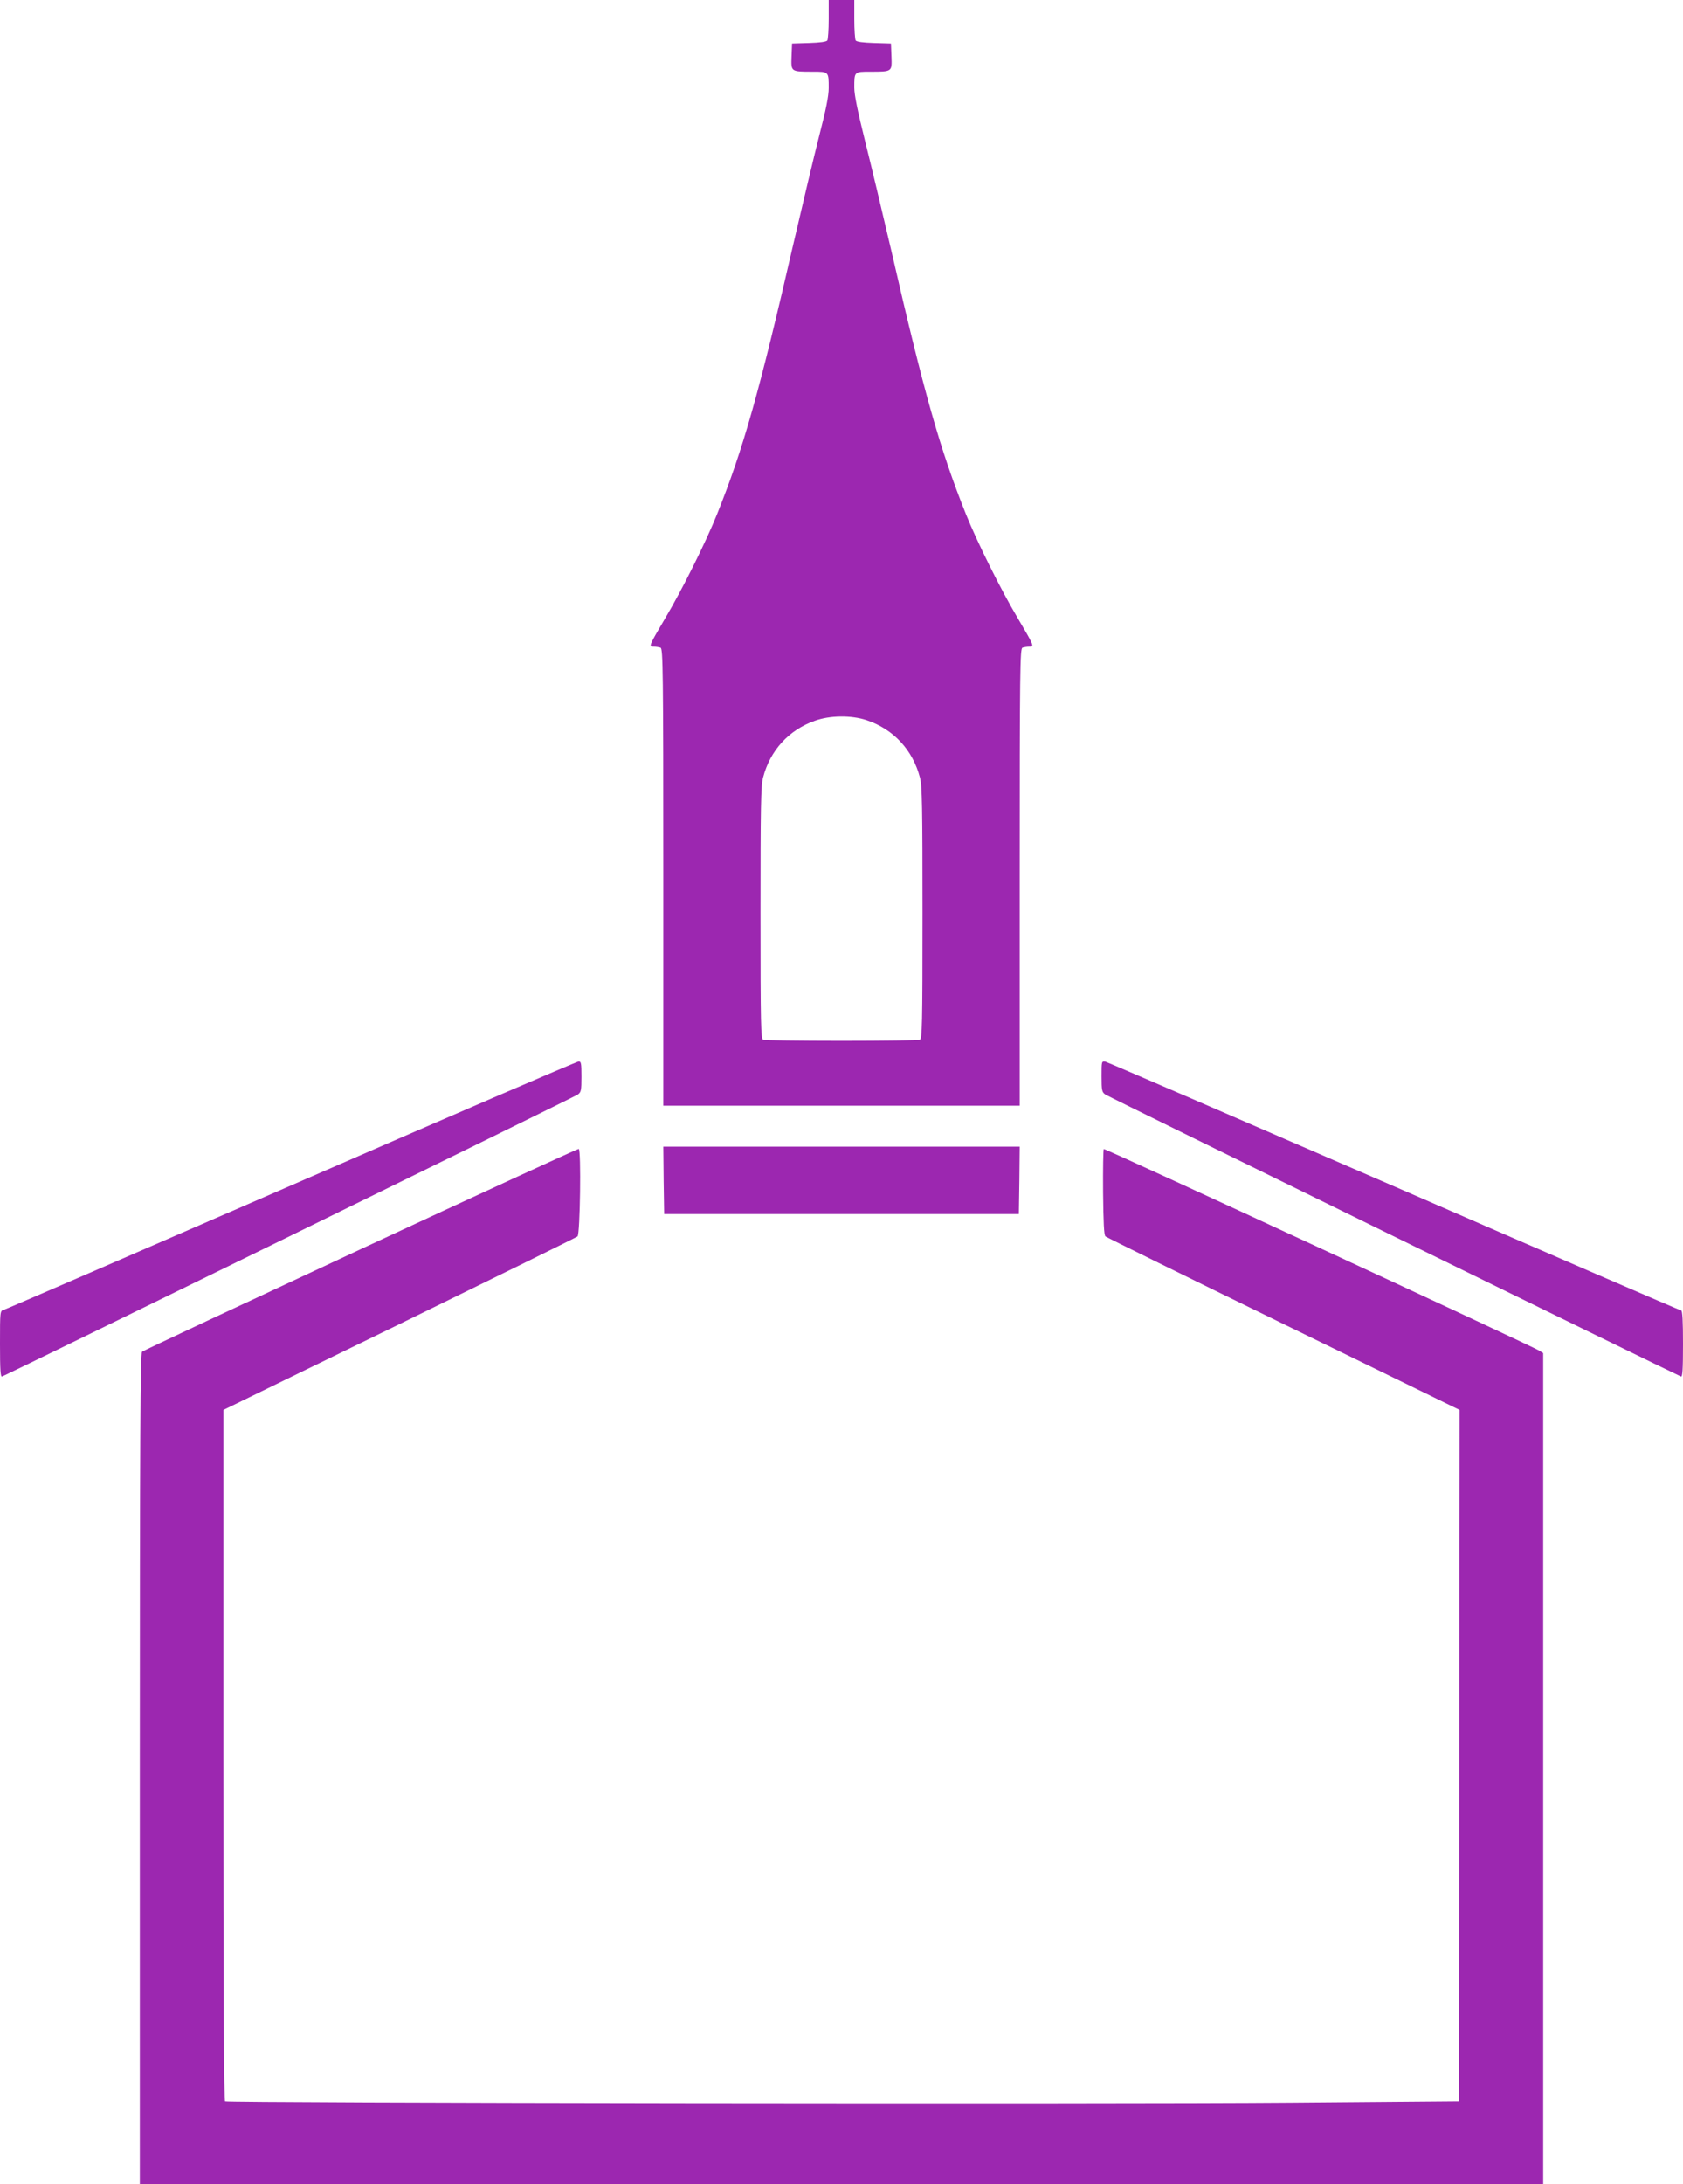 <?xml version="1.0" standalone="no"?>
<!DOCTYPE svg PUBLIC "-//W3C//DTD SVG 20010904//EN"
 "http://www.w3.org/TR/2001/REC-SVG-20010904/DTD/svg10.dtd">
<svg version="1.0" xmlns="http://www.w3.org/2000/svg"
 width="987pt" height="1280pt" viewBox="0 0 987 1280"
 preserveAspectRatio="xMidYMid meet">
<g transform="translate(0,1280) scale(0.1,-0.1)"
fill="#9c27b0" stroke="none">
<path d="M4860 12688 c0 -62 -4 -118 -8 -125 -5 -8 -43 -13 -107 -15 l-100 -3
-3 -76 c-3 -90 -5 -89 124 -89 95 0 94 1 94 -96 0 -46 -16 -127 -55 -277 -30
-117 -97 -399 -150 -627 -204 -886 -295 -1207 -450 -1594 -65 -162 -205 -443
-302 -606 -98 -166 -100 -170 -69 -170 14 0 31 -3 40 -6 14 -6 16 -133 16
-1345 l0 -1339 1045 0 1045 0 0 1339 c0 1212 2 1339 16 1345 9 3 26 6 40 6 31
0 29 4 -69 170 -97 163 -237 444 -302 606 -153 382 -246 710 -440 1554 -48
206 -116 490 -151 630 -44 177 -64 273 -64 316 0 95 -1 94 94 94 129 0 127 -1
124 89 l-3 76 -100 3 c-64 2 -102 7 -107 15 -4 7 -8 63 -8 125 l0 112 -75 0
-75 0 0 -112z m223 -4109 c156 -52 270 -174 312 -336 13 -48 15 -173 15 -794
0 -663 -2 -737 -16 -743 -9 -3 -215 -6 -459 -6 -244 0 -450 3 -459 6 -14 6
-16 80 -16 743 0 621 2 746 15 794 41 159 151 279 304 333 89 32 215 33 304 3z"/>
<path d="M1710 5854 c-916 -398 -1675 -727 -1687 -730 -23 -6 -23 -7 -23 -201
0 -152 3 -194 12 -190 60 25 3358 1639 3376 1652 20 14 22 24 22 105 0 79 -2
90 -17 89 -10 0 -767 -326 -1683 -725z"/>
<path d="M6460 6492 c0 -83 2 -93 23 -107 17 -12 3314 -1626 3375 -1652 9 -4
12 38 12 191 0 132 -3 196 -11 196 -6 0 -763 327 -1682 727 -920 399 -1682
728 -1694 731 -23 4 -23 2 -23 -86z"/>
<path d="M3892 5883 l3 -198 1040 0 1040 0 3 198 2 197 -1045 0 -1045 0 2
-197z"/>
<path d="M2115 5479 c-698 -325 -1276 -595 -1282 -601 -10 -8 -13 -509 -13
-2444 l0 -2434 4115 0 4115 0 0 2435 0 2435 -22 14 c-46 29 -2549 1188 -2555
1182 -3 -3 -5 -117 -4 -253 2 -178 5 -251 14 -259 7 -6 477 -237 1045 -514
l1032 -503 -2 -2026 -3 -2026 -985 -8 c-1079 -9 -6233 -2 -6250 8 -7 4 -10
664 -10 2029 l0 2023 1033 503 c567 277 1037 508 1044 514 15 14 22 508 7 513
-5 1 -580 -263 -1279 -588z"/>
</g>
</svg>
